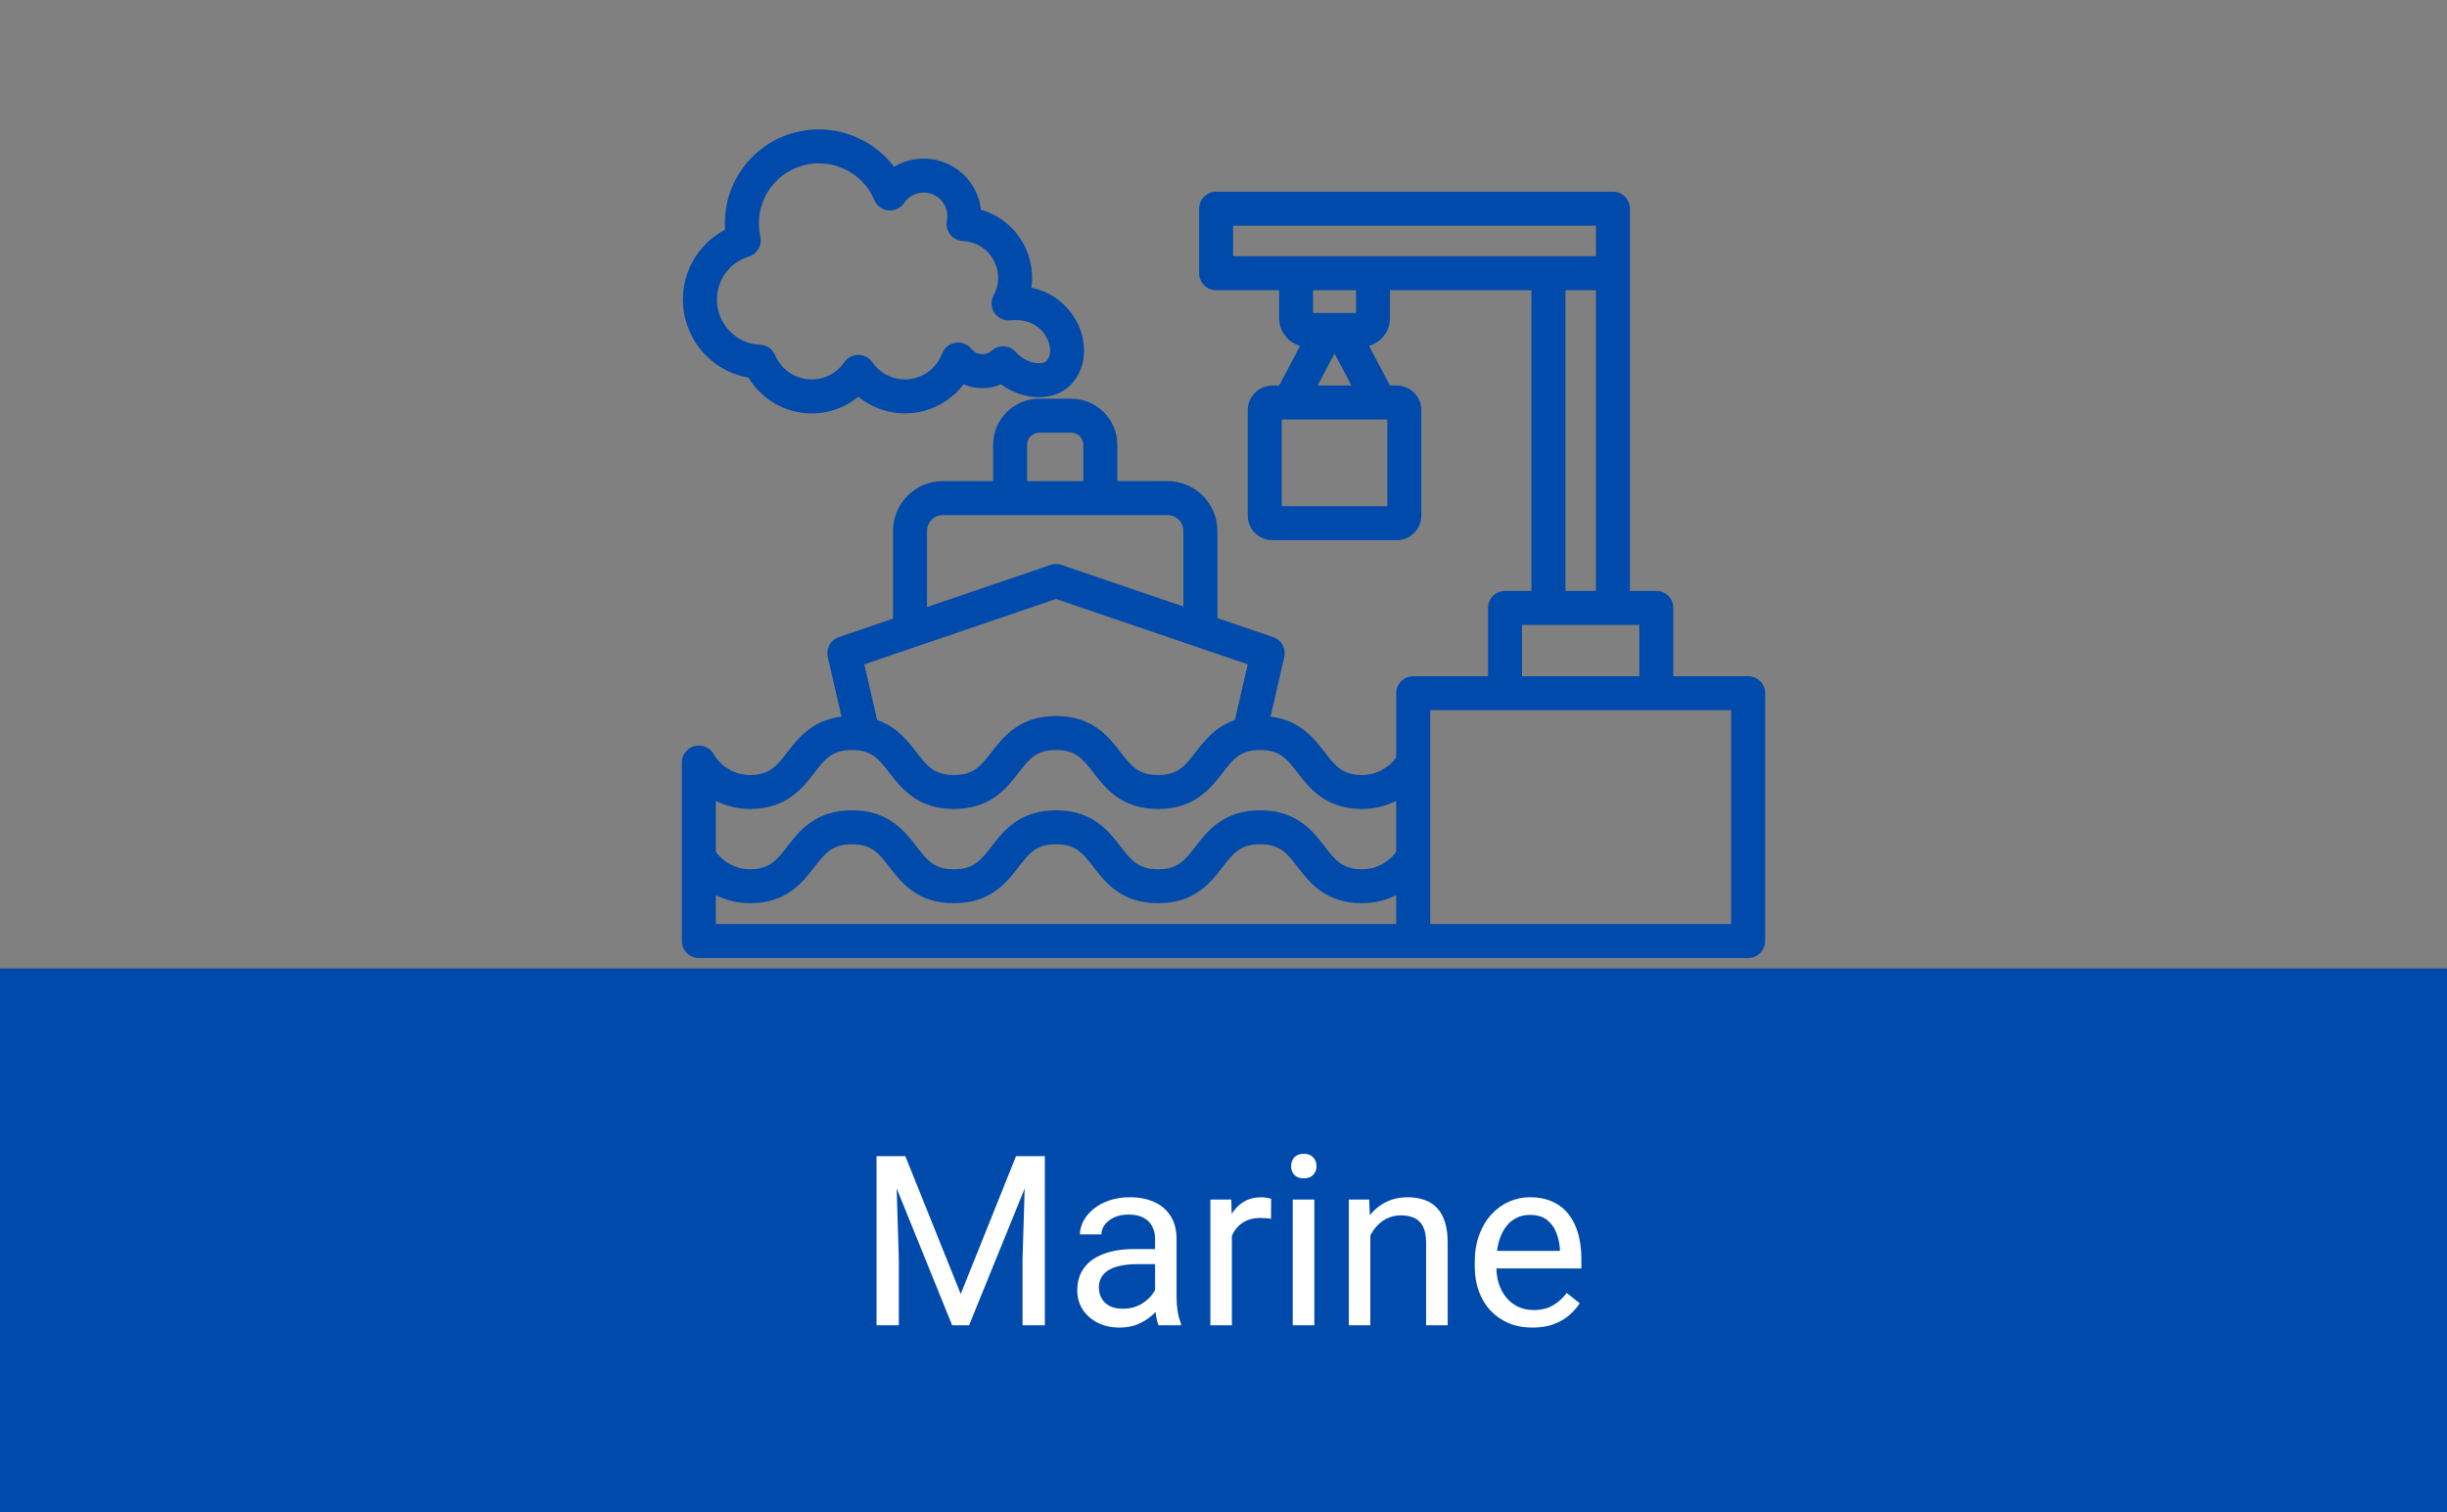 <svg width="144" height="89" viewBox="0 0 144 89" fill="none" xmlns="http://www.w3.org/2000/svg">
<rect x="0" y="0" width="144" height="89" fill="#808080" stroke="none"/>
<rect width="144" height="32" transform="translate(0 57)" fill="#004AAC"/>
<path d="M51.998 68.047H53.276L56.537 76.161L59.791 68.047H61.076L57.029 78H56.031L51.998 68.047ZM51.581 68.047H52.709L52.894 74.117V78H51.581V68.047ZM60.358 68.047H61.486V78H60.174V74.117L60.358 68.047ZM67.974 76.735V72.928C67.974 72.636 67.914 72.383 67.796 72.169C67.682 71.95 67.509 71.782 67.276 71.663C67.044 71.545 66.757 71.485 66.415 71.485C66.096 71.485 65.816 71.54 65.574 71.649C65.337 71.759 65.15 71.902 65.014 72.08C64.882 72.258 64.815 72.449 64.815 72.654H63.551C63.551 72.39 63.619 72.128 63.756 71.868C63.893 71.608 64.088 71.374 64.344 71.164C64.603 70.95 64.913 70.781 65.273 70.658C65.638 70.531 66.044 70.467 66.49 70.467C67.028 70.467 67.502 70.558 67.912 70.74C68.327 70.922 68.65 71.198 68.883 71.567C69.12 71.932 69.238 72.39 69.238 72.941V76.387C69.238 76.633 69.259 76.895 69.3 77.173C69.345 77.451 69.412 77.69 69.498 77.891V78H68.179C68.115 77.854 68.065 77.66 68.028 77.419C67.992 77.173 67.974 76.945 67.974 76.735ZM68.192 73.516L68.206 74.404H66.928C66.568 74.404 66.246 74.434 65.964 74.493C65.681 74.548 65.444 74.632 65.253 74.746C65.061 74.86 64.916 75.004 64.815 75.177C64.715 75.345 64.665 75.544 64.665 75.772C64.665 76.004 64.717 76.216 64.822 76.407C64.927 76.599 65.084 76.751 65.294 76.865C65.508 76.975 65.77 77.029 66.08 77.029C66.467 77.029 66.809 76.947 67.106 76.783C67.402 76.619 67.636 76.419 67.81 76.182C67.987 75.945 68.083 75.715 68.097 75.491L68.637 76.1C68.605 76.291 68.518 76.503 68.377 76.735C68.236 76.968 68.046 77.191 67.81 77.405C67.577 77.615 67.299 77.79 66.976 77.932C66.657 78.068 66.296 78.137 65.895 78.137C65.394 78.137 64.954 78.039 64.576 77.843C64.203 77.647 63.911 77.385 63.701 77.057C63.496 76.724 63.394 76.353 63.394 75.942C63.394 75.546 63.471 75.197 63.626 74.897C63.781 74.591 64.004 74.338 64.296 74.138C64.588 73.933 64.939 73.778 65.349 73.673C65.759 73.568 66.217 73.516 66.723 73.516H68.192ZM72.492 71.766V78H71.228V70.603H72.458L72.492 71.766ZM74.803 70.562L74.796 71.738C74.691 71.716 74.591 71.702 74.495 71.697C74.404 71.688 74.299 71.684 74.181 71.684C73.889 71.684 73.632 71.729 73.408 71.82C73.185 71.912 72.996 72.039 72.841 72.203C72.686 72.367 72.563 72.563 72.472 72.791C72.385 73.014 72.328 73.26 72.301 73.529L71.945 73.734C71.945 73.288 71.989 72.868 72.075 72.477C72.166 72.085 72.305 71.738 72.492 71.438C72.679 71.132 72.916 70.895 73.203 70.727C73.495 70.553 73.841 70.467 74.242 70.467C74.333 70.467 74.438 70.478 74.557 70.501C74.675 70.519 74.757 70.54 74.803 70.562ZM77.346 70.603V78H76.074V70.603H77.346ZM75.978 68.642C75.978 68.436 76.04 68.263 76.163 68.122C76.291 67.981 76.478 67.91 76.724 67.91C76.965 67.91 77.15 67.981 77.277 68.122C77.409 68.263 77.476 68.436 77.476 68.642C77.476 68.838 77.409 69.006 77.277 69.147C77.15 69.284 76.965 69.353 76.724 69.353C76.478 69.353 76.291 69.284 76.163 69.147C76.04 69.006 75.978 68.838 75.978 68.642ZM80.641 72.183V78H79.376V70.603H80.572L80.641 72.183ZM80.34 74.022L79.814 74.001C79.818 73.495 79.893 73.028 80.039 72.6C80.185 72.167 80.39 71.791 80.654 71.472C80.919 71.153 81.233 70.907 81.598 70.733C81.967 70.556 82.375 70.467 82.821 70.467C83.186 70.467 83.514 70.517 83.806 70.617C84.097 70.713 84.346 70.868 84.551 71.082C84.76 71.296 84.92 71.574 85.029 71.916C85.139 72.253 85.193 72.666 85.193 73.153V78H83.922V73.14C83.922 72.752 83.865 72.442 83.751 72.21C83.637 71.973 83.471 71.802 83.252 71.697C83.033 71.588 82.764 71.533 82.445 71.533C82.131 71.533 81.844 71.599 81.584 71.731C81.329 71.864 81.108 72.046 80.921 72.278C80.739 72.511 80.595 72.777 80.49 73.078C80.39 73.374 80.34 73.689 80.34 74.022ZM90.184 78.137C89.669 78.137 89.201 78.05 88.782 77.877C88.368 77.699 88.01 77.451 87.709 77.132C87.413 76.813 87.185 76.435 87.025 75.997C86.866 75.56 86.786 75.081 86.786 74.561V74.274C86.786 73.673 86.875 73.137 87.053 72.668C87.231 72.194 87.472 71.793 87.777 71.465C88.083 71.137 88.429 70.888 88.816 70.72C89.204 70.551 89.605 70.467 90.019 70.467C90.548 70.467 91.004 70.558 91.387 70.74C91.774 70.922 92.091 71.178 92.337 71.506C92.583 71.829 92.765 72.212 92.884 72.654C93.002 73.092 93.061 73.57 93.061 74.09V74.657H87.538V73.625H91.797V73.529C91.779 73.201 91.71 72.882 91.592 72.572C91.478 72.262 91.296 72.007 91.045 71.807C90.794 71.606 90.453 71.506 90.019 71.506C89.732 71.506 89.468 71.567 89.227 71.69C88.985 71.809 88.778 71.987 88.605 72.224C88.431 72.461 88.297 72.75 88.201 73.092C88.106 73.434 88.058 73.828 88.058 74.274V74.561C88.058 74.912 88.106 75.243 88.201 75.553C88.301 75.858 88.445 76.127 88.632 76.359C88.823 76.592 89.053 76.774 89.322 76.906C89.596 77.038 89.906 77.105 90.252 77.105C90.699 77.105 91.077 77.013 91.387 76.831C91.697 76.649 91.968 76.405 92.2 76.1L92.966 76.708C92.806 76.95 92.603 77.18 92.357 77.398C92.111 77.617 91.808 77.795 91.448 77.932C91.093 78.068 90.671 78.137 90.184 78.137Z" fill="white"/>
<path d="M102.875 39.8H98.47V35.78C98.47 35.227 98.023 34.78 97.47 34.78H95.918V12.282C95.918 11.73 95.47 11.282 94.918 11.282H71.565C71.013 11.282 70.565 11.73 70.565 12.282V16.079C70.565 16.631 71.013 17.079 71.565 17.079H75.271V18.72C75.271 19.497 75.796 20.154 76.51 20.356L75.275 22.691H74.877C74.079 22.691 73.429 23.34 73.429 24.139V30.344C73.429 31.143 74.079 31.792 74.877 31.792H82.194C82.992 31.792 83.642 31.143 83.642 30.344V24.139C83.642 23.341 82.992 22.691 82.194 22.691H81.795L80.561 20.356C81.274 20.154 81.799 19.498 81.799 18.72V17.079H90.121V34.78H88.569C88.016 34.78 87.569 35.227 87.569 35.78V39.8H83.164C82.612 39.8 82.164 40.248 82.164 40.8V44.584C81.704 45.224 80.957 45.614 80.161 45.614C78.989 45.614 78.576 45.078 77.95 44.267C77.328 43.461 76.498 42.387 74.769 42.18L75.577 38.67C75.692 38.17 75.411 37.664 74.925 37.499L71.64 36.379V31.247C71.64 29.631 70.326 28.317 68.71 28.317H65.752V26.182C65.752 24.684 64.534 23.466 63.036 23.466H61.157C59.66 23.466 58.441 24.684 58.441 26.182V28.317H55.483C53.868 28.317 52.553 29.631 52.553 31.247V36.411L49.364 37.499C48.879 37.664 48.597 38.17 48.712 38.67L49.52 42.179C47.792 42.387 46.962 43.461 46.339 44.267C45.713 45.078 45.3 45.613 44.128 45.613C43.25 45.613 42.431 45.14 41.991 44.378C41.765 43.986 41.304 43.795 40.866 43.912C40.429 44.03 40.125 44.426 40.125 44.878V55.385C40.125 55.938 40.573 56.385 41.125 56.385H102.875C103.427 56.385 103.875 55.938 103.875 55.385V40.8C103.875 40.248 103.427 39.8 102.875 39.8ZM72.565 13.282H93.918V15.079H72.565V13.282ZM81.642 29.793H75.429V24.691H81.642V29.793ZM77.538 22.691L78.535 20.804L79.533 22.691H77.538ZM79.799 18.422H77.271V17.079H79.799V18.422ZM92.121 17.079H93.918V34.78H92.121V17.079ZM89.569 36.78H96.47V39.8H89.569V36.78ZM60.441 26.182C60.441 25.787 60.762 25.466 61.157 25.466H63.036C63.431 25.466 63.752 25.787 63.752 26.182V28.317H60.441V26.182ZM54.553 31.247C54.553 30.734 54.97 30.317 55.483 30.317H68.71C69.223 30.317 69.64 30.734 69.64 31.247V35.697L62.467 33.251C62.258 33.179 62.031 33.179 61.822 33.251L54.553 35.729L54.553 31.247ZM62.145 35.254L73.426 39.1L72.671 42.377C71.514 42.776 70.869 43.61 70.361 44.267C69.736 45.078 69.322 45.614 68.15 45.614C66.978 45.614 66.565 45.078 65.939 44.267C65.247 43.371 64.299 42.143 62.145 42.143C59.99 42.143 59.042 43.371 58.35 44.267C57.724 45.078 57.311 45.614 56.139 45.614C54.967 45.614 54.554 45.078 53.928 44.267C53.42 43.61 52.775 42.776 51.618 42.377L50.864 39.1L62.145 35.254ZM44.128 47.614C46.282 47.614 47.23 46.386 47.922 45.49C48.548 44.679 48.961 44.143 50.133 44.143C51.305 44.143 51.719 44.679 52.344 45.49C53.037 46.386 53.984 47.614 56.139 47.614C58.293 47.614 59.241 46.386 59.933 45.49C60.559 44.679 60.972 44.143 62.144 44.143C63.316 44.143 63.73 44.679 64.356 45.49C65.048 46.386 65.995 47.614 68.15 47.614C70.304 47.614 71.252 46.386 71.944 45.49C72.57 44.679 72.983 44.143 74.155 44.143C75.327 44.143 75.741 44.679 76.367 45.49C77.058 46.386 78.006 47.614 80.161 47.614C80.867 47.614 81.551 47.444 82.163 47.136V50.132C81.703 50.772 80.957 51.162 80.161 51.162C78.989 51.162 78.575 50.626 77.95 49.815C77.257 48.919 76.31 47.691 74.155 47.691C72.001 47.691 71.053 48.919 70.361 49.815C69.735 50.626 69.322 51.162 68.15 51.162C66.978 51.162 66.564 50.626 65.939 49.815C65.246 48.919 64.299 47.691 62.144 47.691C59.99 47.691 59.042 48.919 58.35 49.815C57.724 50.626 57.311 51.162 56.139 51.162C54.967 51.162 54.553 50.626 53.928 49.815C53.235 48.919 52.288 47.691 50.133 47.691C47.979 47.691 47.031 48.919 46.339 49.815C45.713 50.626 45.3 51.162 44.128 51.162C43.332 51.162 42.585 50.772 42.125 50.132V47.137C42.738 47.445 43.422 47.614 44.128 47.614ZM42.125 52.684C42.738 52.992 43.422 53.162 44.128 53.162C46.282 53.162 47.23 51.934 47.922 51.038C48.548 50.227 48.961 49.691 50.133 49.691C51.305 49.691 51.719 50.227 52.344 51.038C53.037 51.934 53.984 53.162 56.139 53.162C58.293 53.162 59.241 51.934 59.933 51.038C60.559 50.227 60.972 49.691 62.144 49.691C63.316 49.691 63.73 50.227 64.356 51.038C65.048 51.934 65.995 53.162 68.15 53.162C70.304 53.162 71.252 51.934 71.944 51.038C72.57 50.227 72.983 49.691 74.155 49.691C75.327 49.691 75.741 50.227 76.367 51.038C77.058 51.934 78.006 53.162 80.161 53.162C80.867 53.162 81.551 52.992 82.163 52.684V54.385H42.125V52.684ZM101.875 54.385H84.164V41.8H101.875V54.385ZM44.046 22.226C44.831 23.538 46.262 24.333 47.771 24.333C48.141 24.333 48.514 24.285 48.885 24.186C49.484 24.026 50.038 23.739 50.512 23.351C51.573 24.217 53.01 24.55 54.378 24.183C55.315 23.932 56.13 23.375 56.705 22.619C57.276 22.861 57.922 22.914 58.544 22.747C58.669 22.714 58.79 22.672 58.909 22.622C60.191 23.562 61.894 23.639 62.881 22.77C63.814 21.949 64.059 20.515 63.491 19.203C63.067 18.222 62.14 17.236 60.697 16.932C60.775 16.383 60.742 15.819 60.595 15.27C60.209 13.829 59.111 12.74 57.728 12.345C57.709 12.179 57.678 12.013 57.633 11.848C57.399 10.973 56.838 10.242 56.053 9.789C55.269 9.336 54.355 9.216 53.48 9.45C53.174 9.532 52.883 9.656 52.615 9.816C51.285 8.057 48.973 7.209 46.762 7.801C44.161 8.498 42.488 10.916 42.671 13.519C40.776 14.512 39.775 16.698 40.349 18.843C40.826 20.62 42.273 21.92 44.046 22.226ZM44.064 15.1C44.564 14.946 44.861 14.433 44.746 13.923C44.326 12.066 45.439 10.226 47.28 9.732C47.582 9.651 47.887 9.613 48.188 9.613C49.582 9.613 50.895 10.443 51.453 11.775C51.595 12.114 51.912 12.348 52.278 12.384C52.643 12.419 52.999 12.252 53.205 11.947C53.392 11.669 53.673 11.469 53.998 11.382C54.357 11.285 54.732 11.335 55.053 11.521C55.375 11.706 55.605 12.006 55.702 12.365C55.757 12.573 55.764 12.784 55.723 12.993C55.667 13.28 55.738 13.576 55.919 13.806C56.1 14.035 56.372 14.174 56.663 14.186C57.613 14.225 58.416 14.868 58.663 15.788C58.807 16.325 58.74 16.89 58.474 17.379C58.298 17.704 58.315 18.099 58.519 18.408C58.723 18.716 59.079 18.887 59.448 18.852C60.974 18.706 61.524 19.691 61.656 19.997C61.875 20.503 61.836 21.026 61.56 21.269C61.332 21.47 60.573 21.416 59.992 20.932C59.916 20.869 59.847 20.801 59.787 20.731C59.612 20.528 59.363 20.403 59.096 20.385C58.828 20.367 58.565 20.456 58.364 20.634C58.267 20.721 58.154 20.782 58.027 20.816C57.707 20.901 57.367 20.79 57.159 20.532C56.933 20.252 56.575 20.114 56.22 20.172C55.865 20.23 55.568 20.473 55.443 20.81C55.179 21.518 54.588 22.057 53.86 22.252C52.908 22.507 51.893 22.133 51.334 21.321C51.148 21.049 50.84 20.887 50.511 20.887C50.51 20.887 50.51 20.887 50.51 20.887C50.18 20.888 49.872 21.05 49.686 21.322C49.372 21.779 48.904 22.111 48.367 22.254C47.245 22.555 46.061 21.975 45.614 20.905C45.464 20.547 45.121 20.308 44.733 20.292C43.569 20.243 42.583 19.452 42.281 18.325C41.909 16.938 42.693 15.521 44.064 15.1Z" fill="#004AAC"/>
</svg>

